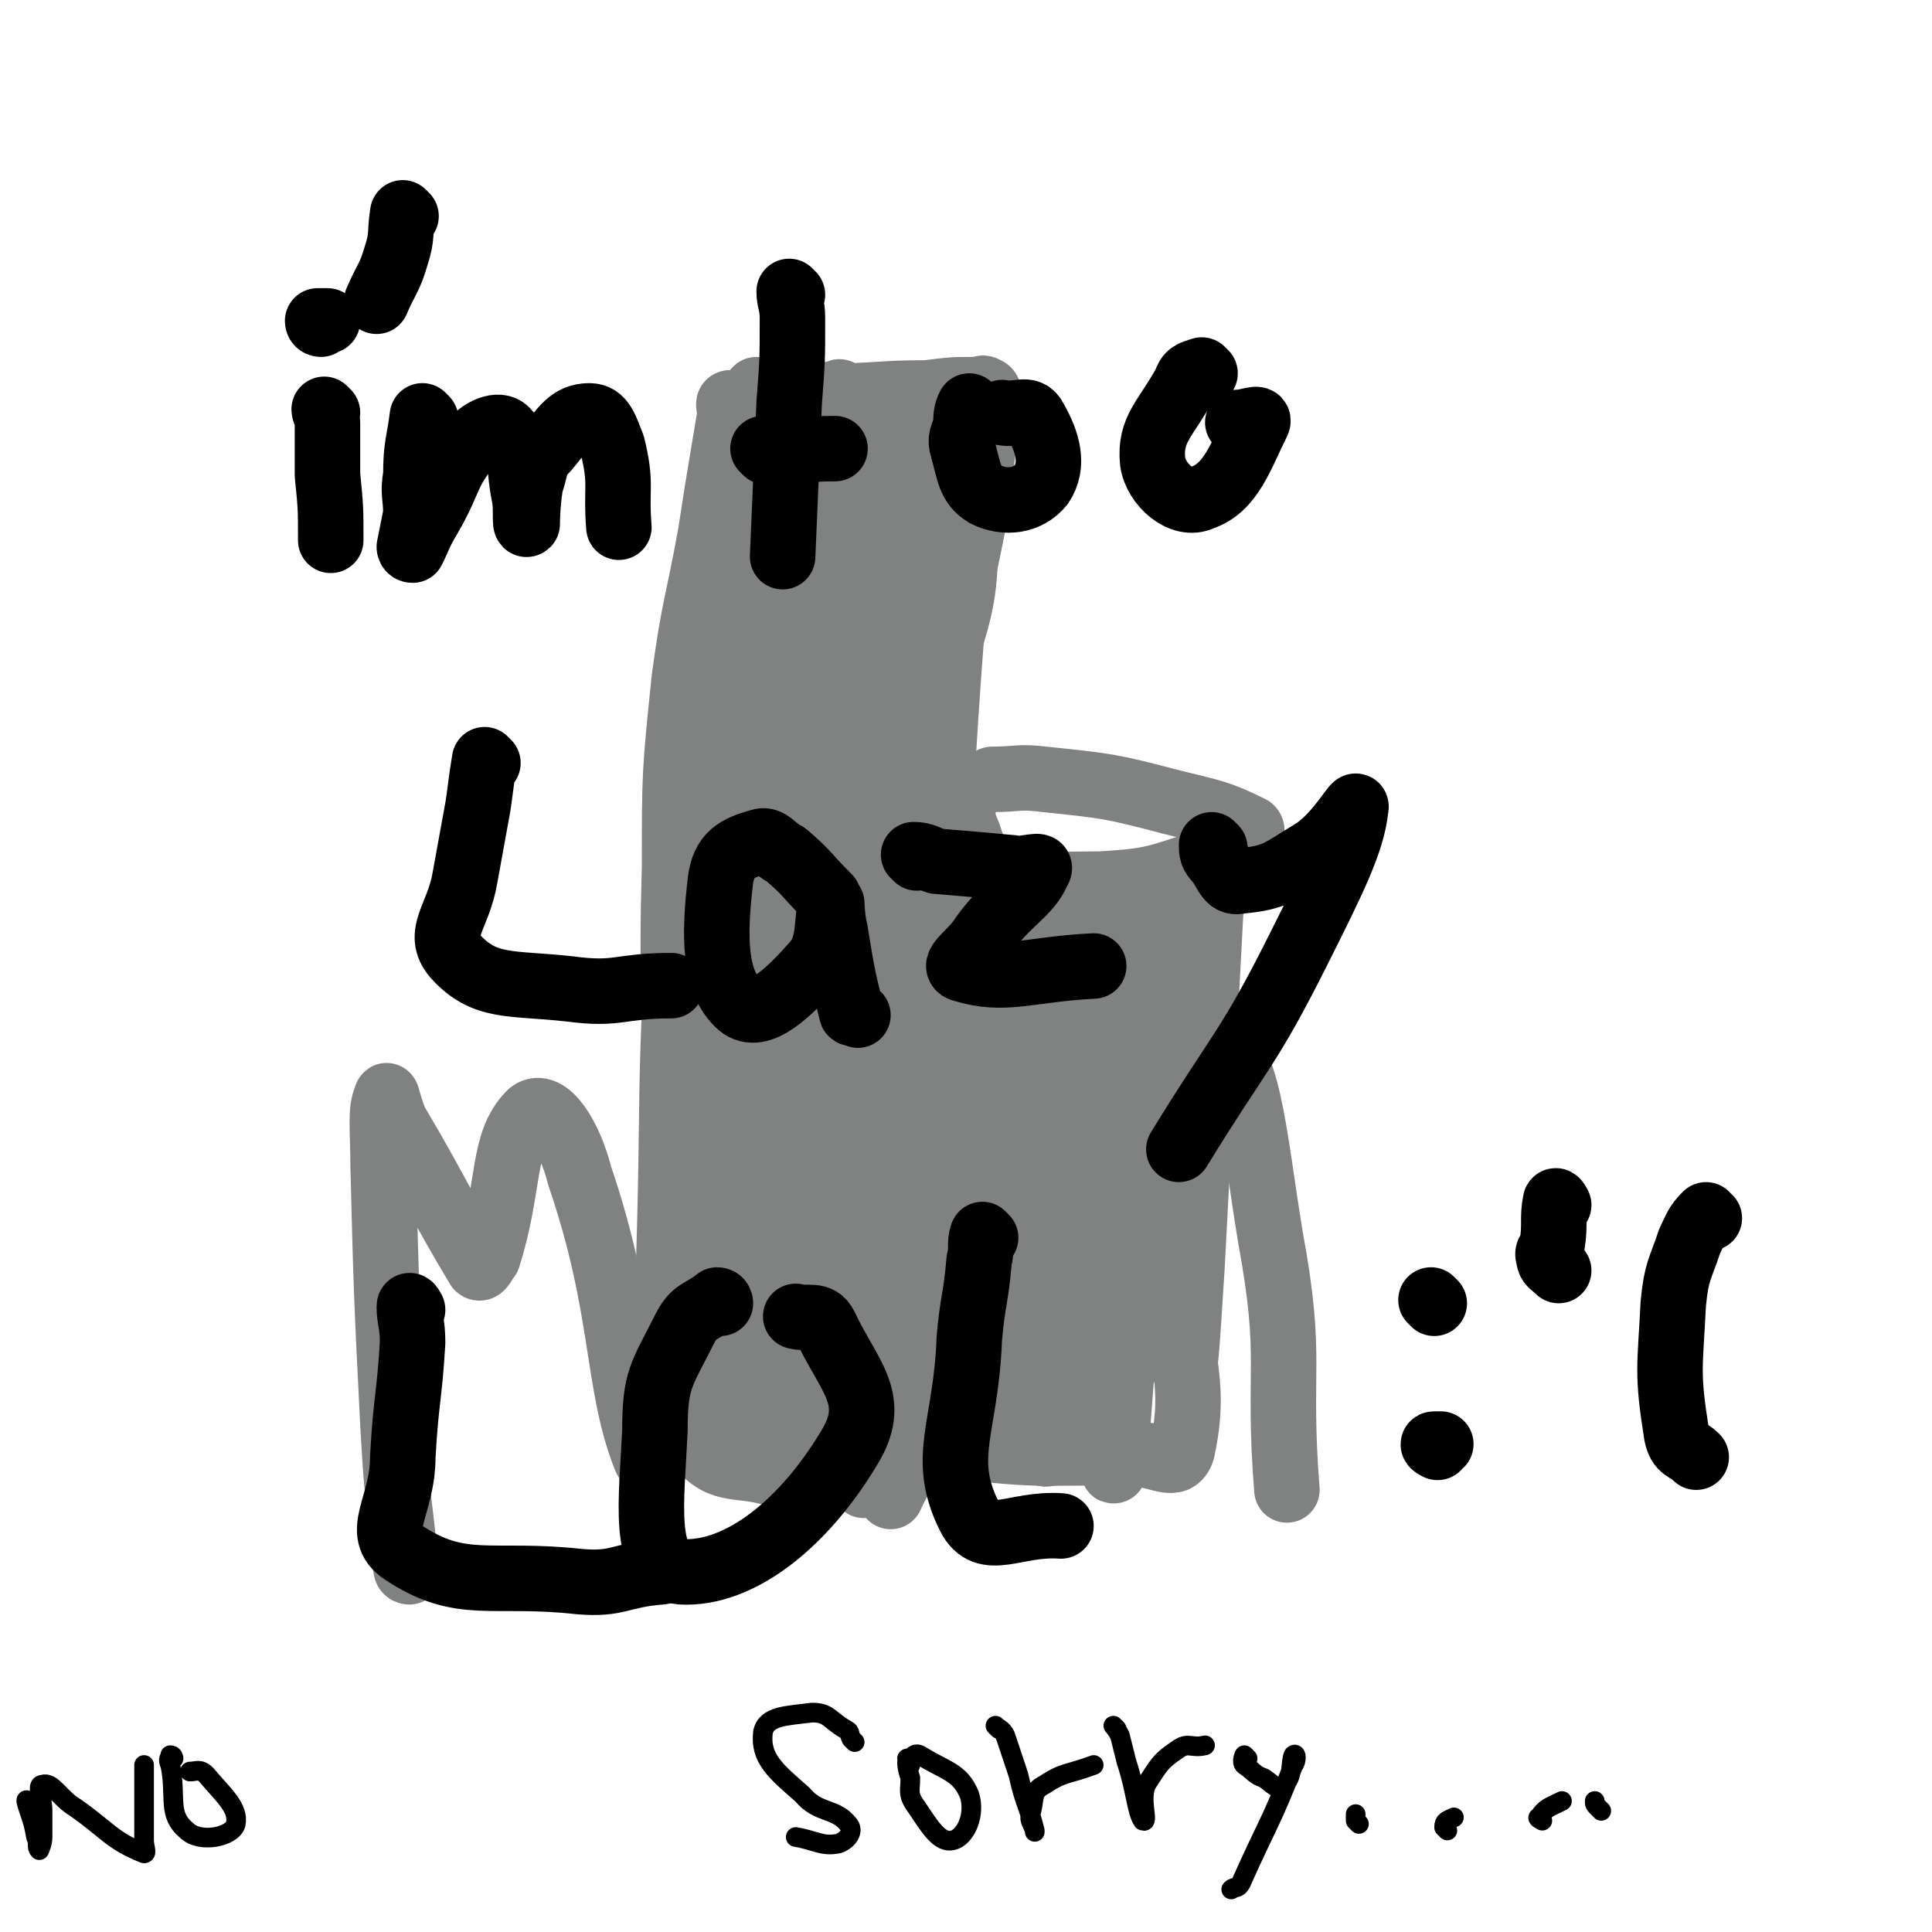 <svg viewBox='0 0 590 590' version='1.1' xmlns='http://www.w3.org/2000/svg' xmlns:xlink='http://www.w3.org/1999/xlink'><g fill='none' stroke='#808282' stroke-width='20' stroke-linecap='round' stroke-linejoin='round'><path d='M233,125c0,0 -1,-1 -1,-1 0,2 1,3 1,6 0,10 0,10 0,20 -1,25 -2,25 -3,50 -1,8 -1,8 -1,17 '/><path d='M232,120c0,0 -1,-1 -1,-1 2,0 3,1 5,1 8,0 8,1 16,1 16,0 16,-1 31,-1 8,-1 8,-1 15,-1 2,0 2,-1 3,0 1,0 1,1 1,2 -2,18 -2,18 -4,35 -5,26 -6,26 -10,52 -2,9 -1,9 -2,19 '/><path d='M250,121c0,0 -1,-1 -1,-1 -1,5 -1,6 -2,12 -3,14 -3,14 -5,28 -3,23 -2,23 -5,47 0,2 -1,7 0,5 3,-19 3,-24 8,-48 5,-22 9,-40 11,-44 2,-3 -1,15 -3,31 -5,33 -8,48 -9,67 -1,5 3,-10 6,-19 11,-29 10,-31 22,-59 1,-1 3,0 2,2 -2,28 -4,29 -6,58 -1,6 -1,17 0,13 9,-25 10,-35 19,-71 2,-9 6,-22 5,-17 -6,14 -12,26 -18,53 -4,18 -7,30 -3,37 3,4 14,-4 17,-13 9,-25 6,-28 7,-56 1,-9 1,-23 -3,-19 -12,11 -21,23 -28,49 -7,24 -4,32 0,52 1,3 8,0 9,-4 5,-29 4,-32 3,-63 0,-5 -2,-4 -4,-8 0,0 0,0 0,0 '/><path d='M233,183c0,0 -1,-1 -1,-1 -3,16 -3,17 -4,34 -2,13 -1,13 -2,26 -2,34 -2,34 -5,69 -2,37 -2,37 -4,75 -1,4 0,4 0,8 '/><path d='M288,141c0,0 -1,-1 -1,-1 0,3 0,4 1,9 0,8 1,8 0,16 -2,26 -3,26 -7,52 -2,20 -2,20 -3,41 -2,19 -1,19 -2,38 -2,21 -3,21 -5,42 -2,21 -2,21 -3,43 -1,11 -1,11 -1,23 -1,7 -2,7 -2,15 0,1 2,2 2,1 0,-8 -1,-9 0,-18 1,-40 0,-40 4,-80 3,-35 4,-35 8,-70 4,-26 3,-26 7,-52 1,-13 0,-13 3,-26 0,-4 2,-10 2,-8 1,5 0,11 0,22 -4,52 -3,52 -7,104 -3,33 -5,32 -7,65 -2,18 0,19 -1,37 -2,14 -3,14 -5,27 -1,1 -1,1 -1,1 -4,-38 -5,-39 -6,-78 -2,-60 -1,-60 0,-120 0,-25 2,-44 1,-51 -1,-3 -5,15 -7,31 -10,77 -9,77 -18,154 -3,28 -4,61 -6,55 -2,-8 -3,-41 -1,-82 2,-58 4,-58 9,-115 0,-7 1,-19 1,-14 -4,40 -5,52 -10,105 -3,44 -3,48 -7,88 0,2 1,-3 1,-5 2,-65 1,-65 5,-129 1,-24 2,-24 4,-48 0,-1 0,-3 0,-2 -3,23 -2,25 -5,50 -5,36 -5,36 -10,72 -3,18 -3,18 -6,35 -3,12 -3,12 -6,23 -1,4 -2,4 -2,8 -1,6 -1,6 -1,11 0,1 0,1 0,2 0,1 -1,1 0,2 1,2 1,2 3,4 4,6 4,6 8,12 3,5 2,6 7,9 5,6 5,7 12,9 8,3 8,2 16,1 8,0 8,-1 15,-4 4,-2 4,-3 7,-5 0,0 0,0 1,-1 '/><path d='M265,284c0,0 -1,-1 -1,-1 0,9 1,10 1,20 -1,19 -3,19 -3,39 -1,44 -1,45 0,89 0,11 2,28 2,21 -3,-25 -7,-42 -10,-84 -2,-28 1,-37 0,-57 -1,-3 -3,6 -4,11 -5,47 -6,47 -9,94 -1,6 2,16 3,11 2,-21 2,-31 2,-62 -1,-16 -1,-36 -4,-31 -7,8 -15,29 -16,58 -2,22 5,48 10,44 6,-4 10,-29 12,-58 1,-18 1,-34 -6,-36 -7,-3 -19,10 -22,25 -6,28 -9,39 3,62 6,12 16,5 32,9 '/><path d='M227,373c0,0 0,-1 -1,-1 -4,1 -4,1 -8,3 -4,3 -5,2 -8,6 -7,12 -13,12 -12,25 1,17 3,22 15,35 8,10 13,5 26,10 '/><path d='M279,348c0,0 -1,-1 -1,-1 0,1 1,2 1,4 1,6 1,6 2,12 1,18 2,18 1,36 0,20 1,21 -2,40 -2,10 -4,9 -8,18 '/><path d='M232,270c0,0 -1,-1 -1,-1 -2,4 -1,5 -3,10 -3,14 -4,13 -7,27 -8,32 -9,32 -14,64 -3,14 -2,18 -3,28 0,2 0,-3 0,-6 2,-58 0,-58 4,-117 2,-31 4,-31 8,-61 3,-16 3,-16 6,-31 '/><path d='M216,376c0,0 -1,0 -1,-1 -3,-9 -3,-9 -5,-18 -2,-11 -2,-11 -2,-22 -2,-35 -3,-35 -2,-70 0,-29 0,-29 3,-58 3,-22 4,-22 8,-44 2,-13 2,-13 4,-25 1,-6 1,-6 2,-12 0,-1 -1,-3 0,-3 2,0 3,0 6,1 9,3 8,4 17,6 9,2 9,1 19,2 '/><path d='M292,239c0,0 -1,-1 -1,-1 0,2 1,2 2,5 1,5 -1,5 2,10 3,7 2,10 9,13 14,5 16,4 32,4 17,-1 17,-2 33,-7 6,-1 6,-3 11,-7 1,-1 3,-2 2,-3 -10,-5 -12,-5 -24,-8 -19,-5 -20,-5 -39,-7 -8,-1 -8,0 -16,0 '/><path d='M296,242c0,0 -1,-1 -1,-1 -1,5 -1,6 -1,12 -2,11 -2,11 -3,23 -4,35 -5,35 -7,70 -2,32 -3,32 -2,63 1,15 -1,17 5,29 1,5 4,4 9,4 25,3 25,1 50,2 8,0 13,5 15,-1 5,-23 -2,-29 -2,-58 2,-44 2,-44 6,-88 1,-17 3,-25 4,-34 1,-3 1,5 1,10 -3,57 -3,57 -6,114 -1,14 -2,37 -3,29 -3,-30 -4,-53 -5,-105 0,-16 5,-40 3,-31 -4,32 -8,56 -14,112 -3,28 -5,67 -5,55 2,-29 3,-69 10,-137 1,-18 9,-45 7,-36 -9,30 -20,56 -30,114 -4,23 0,60 3,48 6,-35 14,-79 15,-143 0,-6 -13,-3 -15,4 -13,55 -16,72 -16,120 0,7 15,0 17,-9 11,-62 21,-108 10,-133 -6,-13 -35,24 -43,56 -12,47 -7,95 4,103 8,6 28,-37 35,-76 6,-38 5,-75 -8,-80 -14,-4 -39,27 -46,62 -8,38 5,79 17,83 11,3 25,-34 28,-69 4,-36 -4,-76 -14,-73 -12,3 -27,43 -30,84 -1,22 14,47 23,42 13,-9 17,-35 20,-70 3,-26 -2,-56 -10,-52 -11,5 -25,35 -28,70 -1,23 14,52 20,45 9,-13 9,-42 11,-84 1,-15 -2,-35 -6,-31 -6,8 -10,28 -13,55 0,11 5,27 6,22 4,-11 2,-27 3,-53 1,-1 0,-3 0,-2 0,15 0,17 0,35 '/><path d='M125,480c0,0 -1,0 -1,-1 -1,-5 -1,-5 -1,-10 -2,-17 -2,-17 -3,-34 -2,-40 -2,-40 -3,-79 0,-11 -1,-17 1,-21 0,-2 1,4 3,8 13,22 13,24 25,44 1,1 2,-2 3,-3 7,-22 4,-35 13,-44 5,-4 12,7 15,19 14,41 11,63 20,86 3,7 1,-14 4,-27 7,-34 8,-70 17,-68 12,3 10,42 24,79 2,6 8,11 10,7 17,-40 8,-64 27,-94 6,-9 19,3 24,15 14,38 5,73 15,86 5,7 6,-24 15,-46 17,-39 21,-71 37,-77 11,-3 13,28 18,58 7,38 2,39 5,77 '/></g>
<g fill='none' stroke='#000000' stroke-width='20' stroke-linecap='round' stroke-linejoin='round'><path d='M100,126c0,0 -1,-1 -1,-1 0,1 1,2 1,4 0,8 0,8 0,16 1,10 1,10 1,20 '/><path d='M98,99c0,0 -1,0 -1,-1 1,0 2,0 3,0 '/><path d='M130,128c0,0 -1,-1 -1,-1 -1,8 -2,9 -2,18 -1,6 0,6 0,12 -1,5 -1,5 -2,10 0,0 0,1 1,1 2,-4 2,-5 5,-10 7,-12 5,-14 14,-24 3,-3 8,-5 10,-2 5,5 3,9 5,19 1,4 0,10 1,9 0,0 0,-6 1,-12 2,-6 1,-7 5,-11 5,-6 7,-10 13,-10 4,0 5,4 7,9 3,12 1,13 2,25 '/><path d='M124,66c0,0 -1,-1 -1,-1 -1,6 0,7 -2,13 -2,7 -3,7 -6,14 0,0 0,0 0,0 '/><path d='M242,90c0,0 -1,-1 -1,-1 0,3 1,4 1,8 0,13 0,13 -1,26 -1,24 -1,24 -2,47 '/><path d='M234,138c0,0 -1,-1 -1,-1 1,0 1,1 3,1 9,0 9,-1 19,-1 '/><path d='M297,125c0,0 -1,-1 -1,-1 -1,2 -1,3 -1,6 -1,3 -2,4 -1,7 2,7 2,11 7,14 6,3 13,2 17,-3 4,-6 2,-13 -2,-20 -2,-4 -5,-1 -10,-2 '/><path d='M368,114c0,0 -1,-1 -1,-1 -3,1 -4,1 -5,4 -6,11 -11,14 -10,24 1,7 9,14 15,11 9,-3 12,-13 17,-23 1,-2 -3,0 -6,0 '/><path d='M149,233c0,0 -1,-1 -1,-1 -1,6 -1,7 -2,14 -2,11 -2,11 -4,22 -2,12 -9,17 -3,24 9,10 17,8 35,10 15,2 15,-1 31,-1 '/><path d='M253,274c0,0 0,0 -1,-1 -6,-6 -5,-6 -12,-12 -4,-2 -5,-5 -8,-4 -7,2 -11,4 -12,12 -2,17 -2,31 6,38 6,5 15,-4 23,-13 5,-6 3,-14 5,-18 0,-1 0,4 1,8 2,12 2,13 5,25 0,1 1,0 2,1 '/><path d='M280,262c0,0 -1,-1 -1,-1 3,0 4,1 7,2 12,1 12,1 23,2 4,1 10,-2 8,1 -3,7 -9,9 -17,20 -3,5 -10,9 -6,10 13,4 20,0 40,-1 '/><path d='M371,259c0,0 -1,-1 -1,-1 0,2 0,3 2,5 3,4 3,7 7,6 11,-1 12,-3 22,-9 8,-5 14,-17 13,-13 -1,10 -7,22 -17,42 -16,32 -18,31 -37,62 '/><path d='M126,400c0,0 -1,-2 -1,-1 0,4 1,5 1,11 -1,17 -2,17 -3,35 0,15 -9,23 0,29 18,12 27,6 54,9 12,1 12,-2 25,-3 '/><path d='M220,398c0,0 0,-1 -1,-1 -5,4 -7,3 -10,9 -7,14 -9,15 -9,31 -1,21 -4,42 8,43 18,1 38,-15 52,-39 8,-14 -1,-21 -8,-36 -2,-4 -5,-2 -9,-3 '/><path d='M301,378c0,0 -1,-1 -1,-1 -1,3 0,4 -1,8 -1,12 -2,12 -3,24 -1,27 -9,36 0,54 5,10 14,2 28,3 '/><path d='M438,398c0,0 -1,-1 -1,-1 '/><path d='M439,442c0,0 -2,-1 -1,-1 0,0 1,0 2,0 '/><path d='M476,368c0,0 -1,-2 -1,-1 -1,5 0,7 -1,13 0,2 -2,2 -1,4 0,2 1,2 3,4 '/><path d='M522,372c-1,0 -1,-1 -1,-1 -3,3 -3,4 -5,8 -3,9 -4,9 -5,19 -1,20 -2,21 1,40 1,5 3,4 6,7 '/></g>
<g fill='none' stroke='#000000' stroke-width='6' stroke-linecap='round' stroke-linejoin='round'><path d='M261,532c0,0 -1,-1 -1,-1 -1,-2 0,-2 -2,-3 -5,-3 -5,-5 -10,-5 -8,1 -14,1 -15,6 -1,8 4,12 12,19 5,6 10,4 14,9 2,2 0,5 -3,6 -5,1 -7,-1 -13,-2 '/><path d='M278,539c0,0 -1,-2 -1,-1 0,1 0,2 1,5 0,4 -1,5 2,9 4,6 7,11 11,10 4,-1 7,-8 5,-14 -3,-7 -7,-7 -15,-12 -2,-1 -2,1 -4,1 '/><path d='M305,528c0,0 -1,-1 -1,-1 1,1 2,1 3,3 2,6 2,6 4,12 2,9 3,9 5,17 0,1 0,0 0,0 -1,-3 -2,-3 -1,-6 1,-4 0,-6 4,-8 6,-4 7,-3 15,-6 '/><path d='M341,528c0,0 -1,-1 -1,-1 0,0 1,1 2,3 1,4 1,4 2,8 3,9 3,15 5,18 2,1 -1,-6 1,-11 4,-6 4,-7 10,-11 3,-2 4,0 8,-1 '/><path d='M381,537c0,0 -1,-1 -1,-1 0,0 -1,2 0,3 3,2 3,3 6,4 3,2 4,4 6,2 3,-2 2,-7 3,-9 1,-1 1,2 0,3 -7,18 -8,18 -16,36 -1,2 -2,1 -3,2 '/><path d='M415,557c0,0 -1,-1 -1,-1 0,-1 0,-1 0,-2 '/><path d='M442,559c0,0 -1,-1 -1,-1 0,-2 1,-2 3,-3 '/><path d='M471,556c0,0 -2,-1 -1,-1 2,-3 3,-3 7,-5 '/><path d='M489,553c0,0 -1,-1 -1,-1 -1,-1 -1,-1 -1,-2 '/><path d='M9,551c0,0 -1,-2 -1,-1 1,4 2,5 3,11 1,2 0,3 1,4 0,0 1,-2 1,-4 0,-4 0,-4 0,-8 0,-4 -2,-8 0,-8 3,-1 5,4 10,7 10,7 11,10 21,14 1,0 0,-2 0,-4 0,-12 0,-12 0,-23 '/><path d='M53,537c0,0 0,-1 -1,-1 0,1 -1,1 0,3 2,10 -1,15 5,20 4,4 14,2 15,-2 1,-5 -4,-9 -9,-15 -2,-2 -3,-1 -5,-1 '/></g>
</svg>